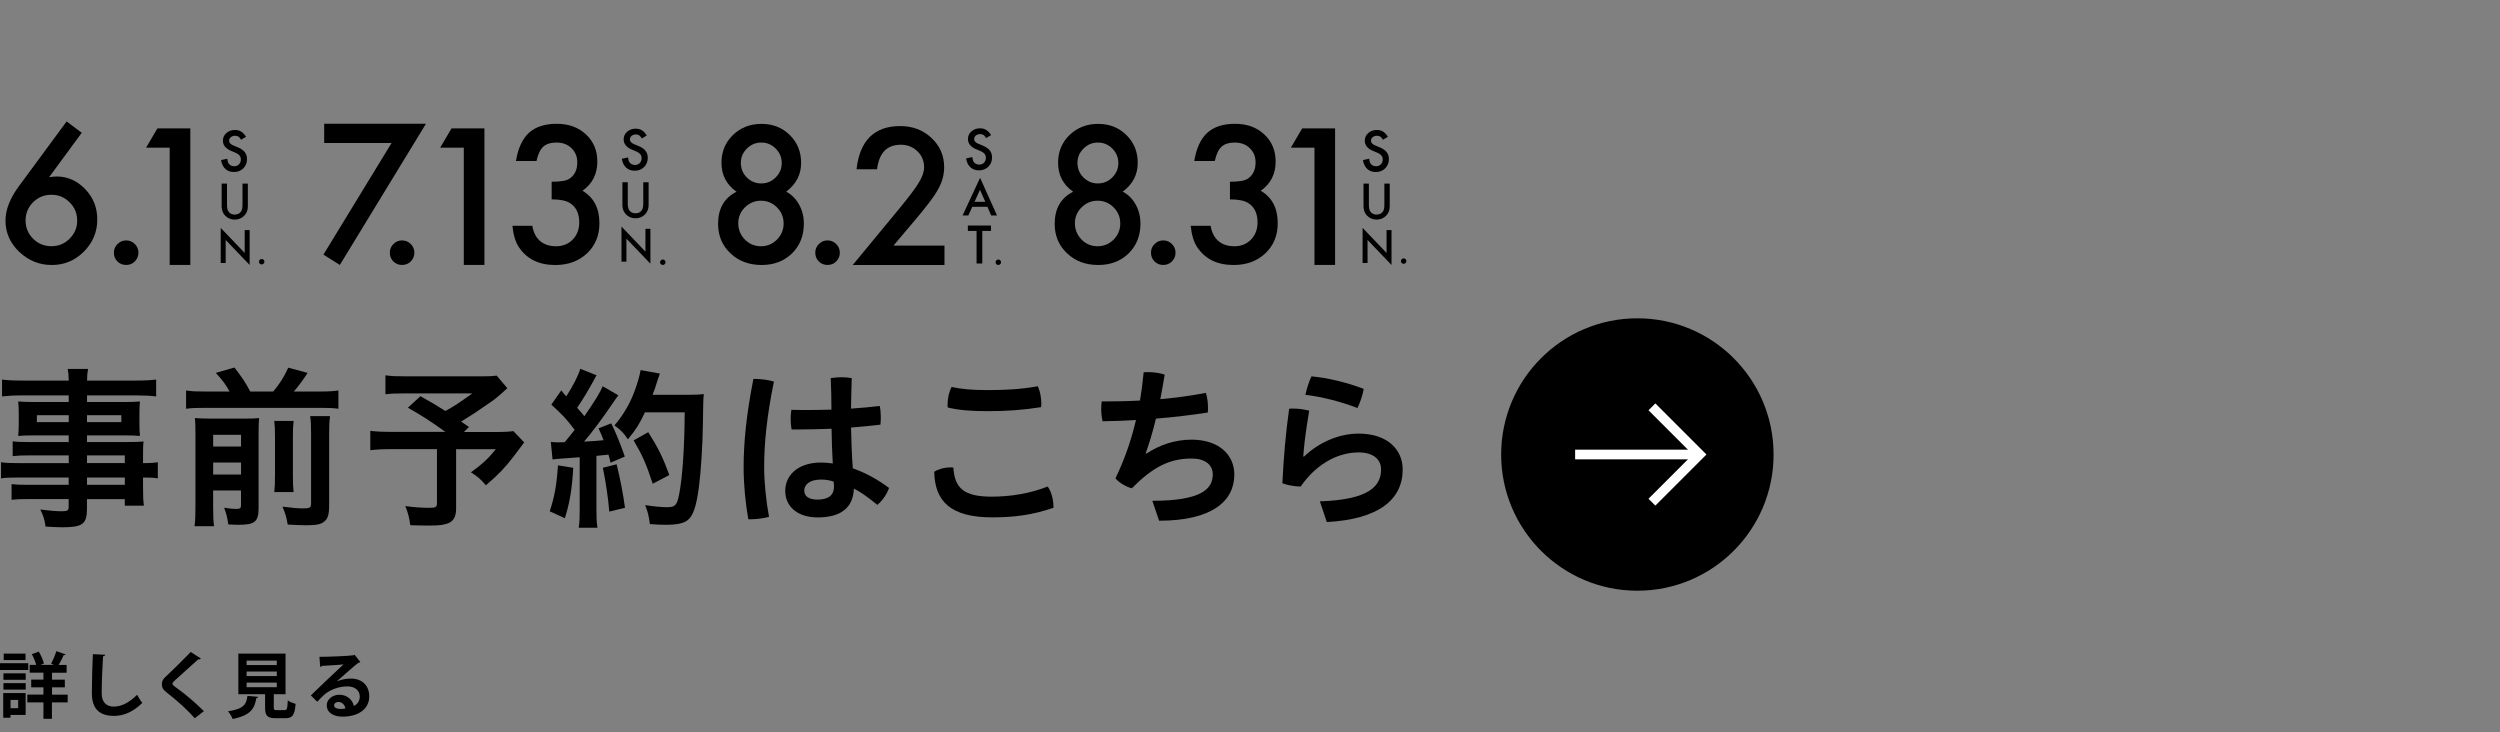 <?xml version="1.0" encoding="UTF-8"?>
<svg id="_レイヤー_1" data-name="レイヤー 1" xmlns="http://www.w3.org/2000/svg" width="560" height="164" version="1.1" viewBox="0 0 56 16.4">
  <rect x="0" y="0" width="56" height="16.4" fill="#808080" stroke="none"/>
  <circle cx="36.677" cy="10.181" r="3.051" style="fill: #000; stroke-width: 0px;"/>
  <g>
    <polyline points="37.003 9.113 38.071 10.181 37.003 11.249" style="fill: none; stroke: #fff; stroke-miterlimit: 10; stroke-width: .217px;"/>
    <line x1="38.071" y1="10.181" x2="35.283" y2="10.181" style="fill: none; stroke: #fff; stroke-miterlimit: 10; stroke-width: .217px;"/>
  </g>
  <path d="M.633,14.856v.152h-.633v-.152h.633ZM.574,15.525v.49H.235v.062H.072v-.553h.501ZM.077,15.228v-.146h.499v.146H.077ZM.077,15.447v-.145h.499v.145H.077ZM.572,14.64v.146H.083v-.146h.489ZM.407,15.678h-.171v.186h.171v-.186ZM1.516,15.559v.175h-.353v.367h-.19v-.367h-.361v-.175h.361v-.163h-.274v-.173h.274v-.155h-.308v-.175h.146c-.019-.072-.058-.167-.098-.239l.155-.058c.051.084.098.192.116.267l-.077.03h.303l-.065-.027c.042-.077.091-.194.117-.28l.207.072c-.007.013-.022.019-.043.018-.029.065-.072.15-.112.218h.178v.175h-.327v.155h.287v.173h-.287v.163h.353Z" style="fill: #000; stroke-width: 0px;"/>
  <path d="M2.356,14.667c-.003.019-.018.031-.048.036-.014.214-.03.588-.03.824,0,.205.104.301.275.301.159,0,.335-.082.518-.265.024.045.086.147.117.182-.201.198-.412.291-.636.291-.356,0-.494-.193-.494-.509,0-.215.011-.68.022-.874l.276.014Z" style="fill: #000; stroke-width: 0px;"/>
  <path d="M4.362,16.088c-.138-.16-.378-.383-.617-.567-.096-.075-.119-.12-.119-.198,0-.054.018-.102.075-.156.161-.148.447-.433.571-.562l.229.147c-.015.014-.034.022-.062.018-.147.136-.374.333-.505.455-.035.035-.072.066-.072.089,0,.026.04.058.098.098.195.14.418.329.607.518l-.205.159Z" style="fill: #000; stroke-width: 0px;"/>
  <path d="M5.784,15.61c-.001.015-.016.025-.042.028-.041.222-.109.382-.531.467-.018-.05-.065-.13-.104-.172.365-.056.412-.161.436-.346l.24.022ZM6.133,15.846c0,.053.01.061.071.061h.168c.056,0,.066-.028.074-.218.04.032.125.064.176.077-.021.257-.072.322-.232.322h-.213c-.192,0-.239-.058-.239-.24v-.298h-.599v-.91h1.057v.91h-.263v.296ZM5.524,14.798v.1h.676v-.1h-.676ZM5.524,15.043v.101h.676v-.101h-.676ZM5.524,15.291v.103h.676v-.103h-.676Z" style="fill: #000; stroke-width: 0px;"/>
  <path d="M7.553,15.26c.088-.039.213-.06.306-.06.244,0,.412.148.412.4,0,.287-.25.453-.599.453-.207,0-.353-.094-.353-.256,0-.13.131-.235.282-.235.17,0,.298.113.325.253.079-.038.133-.114.133-.213,0-.138-.114-.227-.275-.227-.218,0-.42.092-.534.199-.038.035-.103.1-.144.146l-.143-.143c.114-.113.518-.497.732-.695-.078.012-.355.025-.483.034-.005.011-.024.021-.039.023l-.018-.226c.205,0,.657-.018.763-.035l.024-.012.13.164c-.01.009-.029.016-.047.018-.083.061-.341.291-.473.408v.002ZM7.638,15.88c.027,0,.077-.005.098-.01-.011-.085-.079-.146-.151-.146-.053,0-.101.027-.101.074,0,.075.101.082.154.082Z" style="fill: #000; stroke-width: 0px;"/>
  <path d="M1.54,10.201h-.905c-.136,0-.249.004-.351.016v-.331c.09.012.191.016.358.016h.897v-.149h-.812c-.133,0-.229.004-.319.012.008-.078.012-.16.012-.257v-.25c0-.105-.004-.171-.012-.265.102.008.183.012.327.012h.804v-.148H.491c-.188,0-.309.008-.445.023v-.378c.121.016.25.023.473.023h1.021c-.004-.137-.008-.176-.023-.261h.456c-.016.085-.02.121-.023.261h1.072c.227,0,.351-.008.476-.023v.378c-.129-.016-.265-.023-.448-.023h-1.1v.148h.866c.144,0,.226-.004.319-.012-.008.086-.012.148-.012.265v.25c0,.116.004.175.012.257-.082-.008-.184-.012-.304-.012h-.882v.149h.858c.226,0,.304-.004.409-.012-.012.094-.012.148-.012.347v.137c.163,0,.257-.008.331-.02v.362c-.094-.016-.164-.02-.331-.02v.223c0,.194.004.3.02.408h-.429v-.147h-.847v.214c0,.347-.098.417-.558.417-.09,0-.246-.008-.37-.016-.02-.152-.043-.229-.117-.382.211.027.351.039.487.039.117,0,.148-.02.148-.094v-.179h-.901c-.171,0-.265.004-.378.016v-.351c.105.012.168.016.366.016h.913v-.164H.444c-.219,0-.324.004-.421.02v-.362c.097.016.194.02.413.02h1.104v-.172ZM.826,9.3v.156h.714v-.156h-.714ZM1.949,9.456h.769v-.156h-.769v.156ZM2.796,10.373v-.172h-.847v.172h.847ZM1.949,10.86h.847v-.164h-.847v.164Z" style="fill: #000; stroke-width: 0px;"/>
  <path d="M5.143,8.77c-.09-.16-.148-.242-.309-.417l.418-.121c.19.25.237.323.354.538h.515c.148-.18.238-.319.336-.534l.433.117c-.102.159-.215.312-.309.417h.594c.187,0,.296-.008.405-.023v.409c-.113-.016-.215-.02-.405-.02h-2.598c-.188,0-.293.004-.409.02v-.409c.147.02.214.023.409.023h.565ZM4.775,11.378c0,.195.004.3.02.409h-.437c.016-.129.02-.237.02-.437v-1.642c0-.19-.004-.249-.012-.343.117.008.207.012.358.012h.741c.195,0,.257-.004.339-.012-.008.086-.012.18-.012.382v1.638c0,.3-.086.37-.437.37-.059,0-.104,0-.241-.008-.027-.175-.039-.226-.094-.374.129.02.199.027.269.027.09,0,.109-.016.109-.086v-.327h-.624v.39ZM5.399,10.002v-.262h-.624v.262h.624ZM5.399,10.63v-.27h-.624v.27h.624ZM6.577,9.429c-.012.105-.016.171-.016.366v.815c0,.245.004.304.016.413h-.433c.012-.113.016-.18.016-.409v-.823c0-.18-.004-.245-.016-.362h.433ZM7.393,9.323c-.016.109-.02.214-.02.405v1.606c0,.172-.027.269-.086.327-.081.082-.183.105-.429.105-.094,0-.176-.004-.413-.016-.027-.156-.051-.245-.117-.401.206.027.347.039.464.039.156,0,.176-.016.176-.121v-1.552c0-.211-.004-.28-.02-.394h.444Z" style="fill: #000; stroke-width: 0px;"/>
  <path d="M11.362,8.699c-.253.227-.276.246-.444.358-.23.16-.39.266-.589.387.082.054.086.058.176.12l-.113.113h.687c.222,0,.343-.008.421-.02l.242.253c-.004.008-.086.117-.25.332-.18.233-.323.386-.608.628-.121-.141-.195-.203-.335-.289.284-.21.382-.304.558-.519h-.89v1.314c0,.312-.128.397-.592.397-.125,0-.316-.004-.434-.008-.023-.172-.051-.276-.112-.429.229.031.362.039.558.039.124,0,.151-.02.151-.105v-1.209h-1.01c-.215,0-.351.008-.483.023v-.433c.121.016.254.023.503.023h1.178c-.327-.237-.519-.358-.839-.542l.281-.257c.245.137.331.187.558.331.194-.105.272-.156.604-.394h-1.481c-.246,0-.336.004-.465.02v-.425c.133.02.25.023.473.023h1.691c.168,0,.238-.004.328-.016l.237.28Z" style="fill: #000; stroke-width: 0px;"/>
  <path d="M12.841,10.478c-.027.479-.082.795-.188,1.13l-.339-.155c.109-.332.156-.593.184-1.029l.343.055ZM12.338,9.897c.055.008.086.012.164.012.027,0,.062,0,.147-.004.133-.16.148-.18.223-.277-.203-.265-.242-.304-.522-.565l.223-.319c.05.066.069.09.112.133.145-.219.277-.479.312-.616l.366.145c-.023.039-.039.062-.078.141-.094.175-.261.452-.358.588.066.07.109.121.163.188.246-.358.359-.542.41-.671l.351.203c-.035.047-.062.082-.125.176-.215.319-.479.674-.643.861.222-.012.237-.012.436-.031-.034-.098-.054-.137-.112-.266l.284-.112c.098.194.203.452.305.744l-.32.137c-.02-.09-.027-.121-.047-.18-.113.012-.202.02-.269.027v1.201c0,.19.004.292.023.409h-.421c.02-.117.023-.219.023-.409v-1.17c-.164.012-.285.023-.363.027-.163.012-.171.012-.245.023l-.039-.394ZM13.812,10.399c.082.335.145.655.188.975l-.352.086c-.023-.297-.082-.683-.144-.982l.308-.078ZM14.447,9.237c-.133.276-.199.382-.383.604-.073-.121-.159-.211-.3-.312.188-.218.347-.487.448-.76.07-.191.117-.354.137-.479l.433.078q-.02.047-.055.156c-.047.155-.062.198-.109.319h.835c.156,0,.23-.004.312-.016q-.016.125-.02.662c-.004.438-.046,1.104-.089,1.42-.059.437-.129.647-.254.744-.09.07-.241.102-.487.102-.102,0-.219-.004-.358-.016-.02-.168-.043-.265-.105-.425.19.031.366.047.499.047.172,0,.215-.047.261-.284.074-.371.121-1.046.125-1.841h-.889ZM14.622,10.836c-.155-.464-.233-.64-.429-.971l.328-.184c.226.358.327.565.472.959l-.371.195Z" style="fill: #000; stroke-width: 0px;"/>
  <path d="M16.911,8.488c.132,0,.296.02.425.059-.16.78-.219,1.389-.219,1.911,0,.343.043.765.109,1.119-.117.035-.292.055-.429.055h-.035c-.066-.37-.105-.796-.105-1.166,0-.554.062-1.182.219-1.978h.035ZM18.627,9.604c-.254.008-.503.016-.745.016h-.151c-.012-.074-.02-.151-.02-.233,0-.07.004-.141.016-.207.129.004.261.004.394.004.164,0,.335-.004.503-.008,0-.233-.004-.472-.016-.706.074-.012.16-.02.242-.02.081,0,.163.008.229.02-.008.227-.012.457-.016.683.227-.016.444-.035.644-.059.016.078.023.172.023.258,0,.059-.004.113-.008.16-.207.026-.429.046-.659.065.008.305.016.608.039.913.277.097.554.245.812.44-.047.141-.148.285-.262.379-.176-.145-.374-.293-.526-.363-.012.406-.269.644-.808.644-.452,0-.729-.241-.729-.597,0-.328.262-.632.803-.632.086,0,.172.008.262.02-.016-.262-.023-.519-.027-.776ZM18.393,10.742c-.265,0-.378.121-.378.246,0,.129.105.203.296.203.242,0,.371-.094.371-.297,0-.027-.004-.07-.008-.105-.074-.027-.164-.047-.281-.047Z" style="fill: #000; stroke-width: 0px;"/>
  <path d="M23.598,11.344v.03c-.452.156-.865.215-1.372.215-.925,0-1.287-.354-1.299-1.021.09-.059.222-.098.354-.098.023,0,.051,0,.074.004.031.468.242.651.862.651.417,0,.857-.07,1.251-.227.078.102.129.293.129.445ZM22.112,9.21c-.359,0-.64-.023-.882-.082-.004-.023-.004-.043-.004-.066,0-.128.027-.276.09-.394.215.047.46.07.792.07.401,0,.752-.016,1.139-.086.051.109.078.254.078.382,0,.031,0,.059-.004.086-.414.066-.776.09-1.209.09Z" style="fill: #000; stroke-width: 0px;"/>
  <path d="M25.812,11.218c1.081,0,1.354-.257,1.354-.589,0-.222-.176-.358-.472-.358-.499,0-.87.191-1.342.667-.128-.035-.28-.121-.366-.223.195-.401.351-.842.46-1.306-.249.016-.499.023-.749.027-.019-.086-.03-.184-.03-.281,0-.055.004-.109.012-.163.284,0,.572-.004.857-.02.035-.207.062-.418.082-.632.035-.004.074-.004.113-.004.12,0,.253.02.358.055-.031.19-.062.374-.098.55.352-.031.694-.078,1.021-.141.031.098.047.218.047.331,0,.039,0,.074-.004.109-.378.059-.768.105-1.162.137-.07.296-.151.558-.229.775l.016.008c.284-.187.628-.312,1.01-.312.604,0,.959.331.959.783,0,.593-.499,1.033-1.685,1.033l-.152-.448Z" style="fill: #000; stroke-width: 0px;"/>
  <path d="M29.564,11.23c1.104-.035,1.372-.343,1.372-.714,0-.218-.164-.382-.503-.382-.405,0-.904.199-1.299.765-.14-.004-.296-.031-.409-.074.027-.55.074-1.119.152-1.669.031-.004.066-.004.102-.004.116,0,.241.02.347.047-.09.538-.117.803-.133,1.025l.016.004c.328-.315.776-.515,1.225-.515.64,0,.986.354.986.803,0,.671-.53,1.115-1.7,1.178l-.155-.464ZM30.547,8.711c-.02.129-.082.315-.141.429-.351-.137-.796-.254-1.166-.296.031-.137.082-.301.137-.414.366.035.783.133,1.17.281Z" style="fill: #000; stroke-width: 0px;"/>
  <g>
    <path d="M1.492,2.72l.339.254-.731.995c.04-.005.073-.009.101-.012.028-.003.05-.004.065-.004.248,0,.463.095.644.285.18.188.269.413.269.678,0,.28-.1.52-.301.721-.199.199-.439.299-.719.299-.277,0-.52-.098-.729-.295-.205-.197-.307-.43-.307-.699,0-.242.1-.498.299-.769l1.07-1.452ZM1.729,4.945c0-.162-.056-.3-.168-.412-.114-.114-.25-.17-.41-.17-.161,0-.298.056-.41.168s-.168.248-.168.408c0,.16.056.296.168.408.112.112.25.168.412.168.158,0,.294-.056.406-.168.114-.114.17-.248.17-.402Z" style="fill: #000; stroke-width: 0px;"/>
    <path d="M2.551,5.658c0-.074.027-.138.081-.192.054-.054.119-.081.194-.081.075,0,.14.027.194.081.054.054.081.119.081.194,0,.077-.027.142-.081.196-.053.053-.118.079-.194.079-.078,0-.143-.026-.196-.079-.053-.053-.079-.119-.079-.198Z" style="fill: #000; stroke-width: 0px;"/>
    <path d="M3.801,3.308h-.529l.254-.432h.737v3.059h-.462v-2.627Z" style="fill: #000; stroke-width: 0px;"/>
    <path d="M8.772,3.203h-1.51v-.432h2.28l-1.93,3.164-.367-.232,1.526-2.5Z" style="fill: #000; stroke-width: 0px;"/>
    <path d="M8.732,5.658c0-.074.027-.138.081-.192.054-.054.119-.081.194-.081.075,0,.14.027.194.081.054.054.081.119.081.194,0,.077-.027.142-.081.196-.053.053-.118.079-.194.079-.078,0-.143-.026-.196-.079-.053-.053-.079-.119-.079-.198Z" style="fill: #000; stroke-width: 0px;"/>
    <path d="M10.389,3.308h-.529l.254-.432h.737v3.059h-.462v-2.627Z" style="fill: #000; stroke-width: 0px;"/>
    <path d="M12.357,4.465v-.394c.195,0,.327-.022.394-.065.12-.077.18-.199.18-.369,0-.131-.044-.237-.131-.319-.086-.083-.197-.125-.335-.125-.128,0-.227.031-.297.093-.067.063-.118.17-.151.321h-.46c.048-.288.145-.499.293-.633.148-.134.355-.201.62-.201.268,0,.487.079.656.238.169.157.254.36.254.608,0,.28-.111.498-.333.654.254.149.38.392.38.727,0,.275-.092.499-.277.674-.185.174-.422.262-.711.262-.369,0-.642-.135-.82-.406-.074-.114-.121-.271-.141-.472h.446c.024.148.082.261.173.34.092.079.212.118.36.118.149,0,.273-.05.371-.149.098-.102.147-.23.147-.386,0-.206-.073-.353-.22-.44-.086-.05-.219-.075-.398-.075Z" style="fill: #000; stroke-width: 0px;"/>
    <path d="M16.498,4.295c-.225-.159-.337-.374-.337-.648,0-.248.085-.456.256-.622.172-.166.385-.25.64-.25.254,0,.465.083.634.25.169.165.254.373.254.624,0,.263-.112.477-.335.644.123.066.219.162.289.289.071.127.107.269.107.428,0,.271-.089.493-.265.666-.177.173-.404.26-.68.26-.283,0-.516-.087-.699-.262-.185-.174-.277-.394-.277-.658,0-.343.138-.584.414-.721ZM16.537,5c0,.141.049.263.147.365.099.1.219.151.361.151.14,0,.26-.05.359-.149.099-.1.149-.221.149-.361,0-.141-.05-.262-.149-.361s-.219-.149-.359-.149c-.139,0-.258.05-.359.149-.099.099-.149.217-.149.355ZM16.595,3.645c0,.131.044.24.133.329.09.09.198.135.325.135.125,0,.233-.045.323-.135.09-.09.135-.197.135-.323,0-.125-.045-.233-.135-.323-.09-.09-.197-.135-.323-.135-.125,0-.233.045-.323.135-.09.09-.135.196-.135.317Z" style="fill: #000; stroke-width: 0px;"/>
    <path d="M18.262,5.658c0-.074.027-.138.081-.192.054-.054.119-.081.194-.081.075,0,.14.027.194.081.054.054.081.119.081.194,0,.077-.027.142-.081.196-.053.053-.118.079-.194.079-.078,0-.143-.026-.196-.079-.053-.053-.079-.119-.079-.198Z" style="fill: #000; stroke-width: 0px;"/>
    <path d="M20.017,5.502h1.139v.434h-2.055l1.062-1.286c.104-.128.192-.239.263-.333.071-.094.124-.172.161-.236.075-.124.113-.236.113-.335,0-.143-.05-.262-.151-.359-.1-.096-.225-.145-.372-.145-.309,0-.486.183-.531.549h-.46c.074-.645.4-.967.977-.967.279,0,.512.088.701.265.19.177.285.396.285.658,0,.166-.044.33-.133.489-.045.083-.111.182-.197.296-.087.114-.196.249-.328.405l-.476.563Z" style="fill: #000; stroke-width: 0px;"/>
    <path d="M24.038,4.295c-.225-.159-.337-.374-.337-.648,0-.248.085-.456.256-.622.172-.166.385-.25.64-.25.254,0,.465.083.634.25.169.165.254.373.254.624,0,.263-.112.477-.335.644.123.066.219.162.289.289.071.127.107.269.107.428,0,.271-.089.493-.265.666-.177.173-.404.26-.68.26-.283,0-.516-.087-.699-.262-.185-.174-.277-.394-.277-.658,0-.343.138-.584.414-.721ZM24.078,5c0,.141.049.263.147.365.099.1.219.151.361.151.14,0,.26-.05.359-.149.099-.1.149-.221.149-.361,0-.141-.05-.262-.149-.361s-.219-.149-.359-.149c-.139,0-.258.05-.359.149-.099.099-.149.217-.149.355ZM24.135,3.645c0,.131.044.24.133.329.09.09.198.135.325.135.125,0,.233-.045.323-.135.09-.09.135-.197.135-.323,0-.125-.045-.233-.135-.323-.09-.09-.197-.135-.323-.135-.125,0-.233.045-.323.135-.09.09-.135.196-.135.317Z" style="fill: #000; stroke-width: 0px;"/>
    <path d="M25.782,5.658c0-.074.027-.138.081-.192.054-.054.119-.081.194-.081.075,0,.14.027.194.081.054.054.081.119.081.194,0,.077-.027.142-.081.196-.053.053-.118.079-.194.079-.078,0-.143-.026-.196-.079-.053-.053-.079-.119-.079-.198Z" style="fill: #000; stroke-width: 0px;"/>
    <path d="M27.551,4.465v-.394c.195,0,.327-.022.394-.065.12-.077.18-.199.18-.369,0-.131-.044-.237-.131-.319-.086-.083-.197-.125-.335-.125-.128,0-.227.031-.297.093-.067.063-.118.17-.151.321h-.46c.048-.288.145-.499.293-.633.148-.134.355-.201.62-.201.268,0,.487.079.656.238.169.157.254.36.254.608,0,.28-.111.498-.333.654.254.149.38.392.38.727,0,.275-.092.499-.277.674-.185.174-.422.262-.711.262-.369,0-.642-.135-.82-.406-.074-.114-.121-.271-.141-.472h.446c.024.148.082.261.173.34.092.079.212.118.36.118.149,0,.273-.05.371-.149.098-.102.147-.23.147-.386,0-.206-.073-.353-.22-.44-.086-.05-.219-.075-.398-.075Z" style="fill: #000; stroke-width: 0px;"/>
    <path d="M29.444,3.308h-.529l.254-.432h.737v3.059h-.462v-2.627Z" style="fill: #000; stroke-width: 0px;"/>
    <g>
      <g>
        <path d="M5.511,3.064l-.111.066c-.021-.036-.041-.059-.059-.07-.02-.013-.045-.019-.076-.019-.038,0-.069.011-.095.032-.025.021-.038.048-.038.08,0,.044.033.08.099.107l.09.037c.074.03.127.066.161.109.034.043.051.095.051.158,0,.083-.028.152-.083.207-.056.055-.125.082-.208.082-.079,0-.144-.023-.195-.07-.05-.047-.082-.112-.095-.197l.139-.031c.006.053.017.09.033.11.028.039.069.059.123.059.043,0,.078-.014.106-.043.028-.029.042-.065.042-.109,0-.018-.002-.034-.007-.048-.005-.015-.013-.028-.023-.041s-.024-.024-.04-.035c-.016-.011-.036-.021-.059-.031l-.087-.036c-.124-.052-.186-.129-.186-.23,0-.068.026-.125.078-.171.052-.046.117-.069.194-.069.105,0,.186.051.245.153Z" style="fill: #000; stroke-width: 0px;"/>
        <path d="M5.085,4.112v.478c0,.068.011.118.033.149.033.046.08.068.14.068.061,0,.108-.023.141-.068.022-.03.033-.08.033-.149v-.478h.12v.511c0,.084-.026.152-.078.206-.059.06-.13.09-.216.09s-.157-.03-.215-.09c-.052-.054-.078-.123-.078-.206v-.511h.12Z" style="fill: #000; stroke-width: 0px;"/>
        <path d="M4.944,5.891v-.787l.537.562v-.512h.111v.781l-.537-.56v.516h-.111Z" style="fill: #000; stroke-width: 0px;"/>
      </g>
      <path d="M5.801,5.858c.001-.016.008-.03.021-.042.013-.011.028-.016.044-.015.017.001.031.008.042.021.011.013.016.027.015.044-.001.017-.008.031-.021.042-.012.011-.027.016-.044.015-.017-.001-.031-.008-.042-.02-.011-.012-.016-.027-.015-.045Z" style="fill: #000; stroke-width: 0px;"/>
    </g>
    <g>
      <g>
        <path d="M22.2,3.027l-.111.066c-.021-.036-.041-.059-.059-.07-.02-.013-.045-.019-.076-.019-.038,0-.069.011-.095.032-.025.021-.038.048-.038.08,0,.044.033.08.099.107l.09.037c.074.03.127.066.161.109.034.043.051.095.051.158,0,.083-.028.152-.083.207-.056.055-.125.082-.208.082-.079,0-.144-.023-.195-.07-.05-.047-.082-.112-.095-.197l.139-.031c.006.053.017.09.033.11.028.039.069.059.123.059.043,0,.078-.014.106-.043.028-.029.042-.065.042-.109,0-.018-.002-.034-.007-.048-.005-.015-.013-.028-.023-.041s-.024-.024-.04-.035c-.016-.011-.036-.021-.059-.031l-.087-.036c-.124-.052-.186-.129-.186-.23,0-.068.026-.125.078-.171.052-.046.117-.069.194-.069.105,0,.186.051.245.153Z" style="fill: #000; stroke-width: 0px;"/>
        <path d="M22.119,4.633h-.34l-.088.193h-.129l.392-.843.379.843h-.131l-.083-.193ZM22.07,4.521l-.118-.27-.123.27h.241Z" style="fill: #000; stroke-width: 0px;"/>
        <path d="M22.003,5.173v.729h-.128v-.729h-.195v-.121h.518v.121h-.195Z" style="fill: #000; stroke-width: 0px;"/>
      </g>
      <path d="M22.301,5.87c.001-.016.008-.03.021-.042.013-.011.028-.016.044-.015.017.001.031.008.042.021.011.013.016.027.015.044-.001.017-.008.031-.021.042-.012.011-.027.016-.044.015-.017-.001-.031-.008-.042-.02-.011-.012-.016-.027-.015-.045Z" style="fill: #000; stroke-width: 0px;"/>
    </g>
    <g>
      <g>
        <path d="M14.488,3.035l-.111.066c-.021-.036-.041-.059-.059-.07-.02-.013-.045-.019-.076-.019-.038,0-.069.011-.095.032-.025.021-.038.048-.038.08,0,.044.033.08.099.107l.09.037c.074.03.127.066.161.109.034.043.051.095.051.158,0,.083-.028.152-.083.207-.056.055-.125.082-.208.082-.079,0-.144-.023-.195-.07-.05-.047-.082-.112-.095-.197l.139-.031c.006.053.017.09.033.11.028.039.069.059.123.059.043,0,.078-.014.106-.043.028-.029.042-.065.042-.109,0-.018-.002-.034-.007-.048-.005-.015-.013-.028-.023-.041s-.024-.024-.04-.035c-.016-.011-.036-.021-.059-.031l-.087-.036c-.124-.052-.186-.129-.186-.23,0-.068.026-.125.078-.171.052-.046.117-.069.194-.069.105,0,.186.051.245.153Z" style="fill: #000; stroke-width: 0px;"/>
        <path d="M14.062,4.083v.478c0,.068.011.118.033.149.033.046.08.068.14.068.061,0,.108-.023.141-.068.022-.03.033-.08.033-.149v-.478h.12v.511c0,.084-.026.152-.078.206-.059.06-.13.09-.216.09s-.157-.03-.215-.09c-.052-.054-.078-.123-.078-.206v-.511h.12Z" style="fill: #000; stroke-width: 0px;"/>
        <path d="M13.921,5.862v-.787l.537.562v-.512h.111v.781l-.537-.56v.516h-.111Z" style="fill: #000; stroke-width: 0px;"/>
      </g>
      <path d="M14.786,5.87c.001-.016.008-.03.021-.042.013-.011.027-.016.044-.015.017.001.031.008.042.021.011.013.016.028.015.044-.001.017-.008.031-.021.042-.012.011-.027.016-.044.015-.017-.001-.031-.008-.042-.02-.011-.012-.016-.027-.015-.045Z" style="fill: #000; stroke-width: 0px;"/>
    </g>
    <g>
      <g>
        <path d="M31.089,3.064l-.111.066c-.021-.036-.041-.059-.059-.07-.02-.013-.045-.019-.076-.019-.038,0-.069.011-.095.032-.025.021-.038.048-.038.08,0,.044.033.08.099.107l.09.037c.074.03.127.066.161.109.034.043.051.095.051.158,0,.083-.028.152-.083.207-.056.055-.125.082-.208.082-.079,0-.144-.023-.195-.07-.05-.047-.082-.112-.095-.197l.139-.031c.006.053.017.09.033.11.028.039.069.059.123.059.043,0,.078-.014.106-.043.028-.029.042-.065.042-.109,0-.018-.002-.034-.007-.048-.005-.015-.013-.028-.023-.041s-.024-.024-.04-.035c-.016-.011-.036-.021-.059-.031l-.087-.036c-.124-.052-.186-.129-.186-.23,0-.068.026-.125.078-.171.052-.046.117-.069.194-.069.105,0,.186.051.245.153Z" style="fill: #000; stroke-width: 0px;"/>
        <path d="M30.663,4.112v.478c0,.068.011.118.033.149.033.046.08.068.14.068.061,0,.108-.023.141-.068.022-.03.033-.08.033-.149v-.478h.12v.511c0,.084-.026.152-.078.206-.059.06-.13.09-.216.09s-.157-.03-.215-.09c-.052-.054-.078-.123-.078-.206v-.511h.12Z" style="fill: #000; stroke-width: 0px;"/>
        <path d="M30.522,5.891v-.787l.537.562v-.512h.111v.781l-.537-.56v.516h-.111Z" style="fill: #000; stroke-width: 0px;"/>
      </g>
      <path d="M31.381,5.844c.001-.016.008-.03.021-.042.013-.011.027-.016.044-.015.017.001.031.008.042.021.011.013.016.028.015.044-.001.017-.008.031-.021.042-.012.011-.027.016-.044.015-.017-.001-.031-.008-.042-.02s-.016-.027-.015-.045Z" style="fill: #000; stroke-width: 0px;"/>
    </g>
  </g>
</svg>